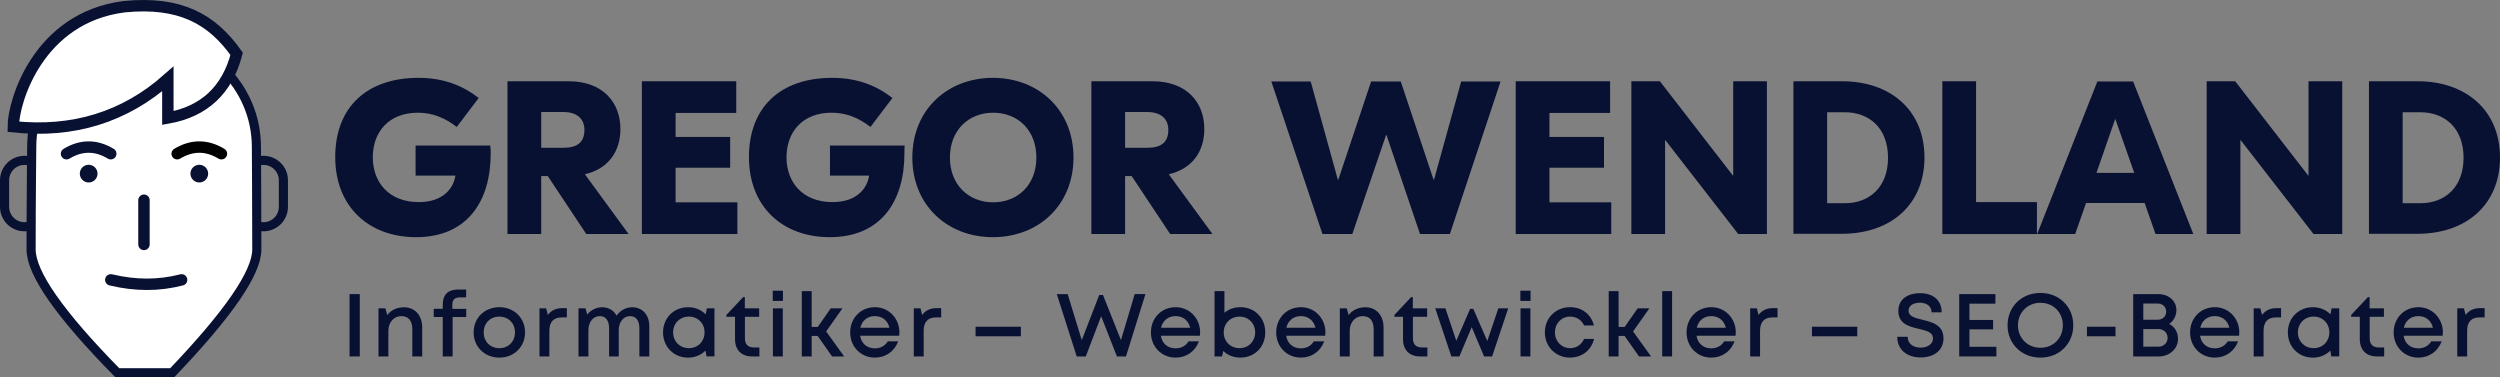 <?xml version="1.0" encoding="UTF-8"?><svg id="Ebene_2" xmlns="http://www.w3.org/2000/svg" viewBox="0 0 1094.84 165.26"><rect x="0" y="0" width="1094.84" height="165.26" fill="#808080" stroke="none"/><defs><style>.cls-1,.cls-2{fill:#fff;}.cls-1,.cls-2,.cls-3,.cls-4,.cls-5{stroke-miterlimit:10;}.cls-1,.cls-2,.cls-3,.cls-5{stroke:#091133;}.cls-1,.cls-4,.cls-5{stroke-width:5px;}.cls-2,.cls-3{stroke-width:4px;}.cls-6{fill-rule:evenodd;}.cls-6,.cls-3,.cls-4,.cls-5{fill:none;}.cls-6,.cls-7{stroke-width:0px;}.cls-4{stroke:#000;}.cls-4,.cls-5{stroke-linecap:round;}.cls-7{fill:#091133;}</style></defs><g id="Ebene_1-2"><path class="cls-7" d="m214.9,67.2c0,21.01-10.31,36.67-32.71,36.67-20.62,0-35.38-13.28-35.38-35.09s13.78-34.69,36.47-34.69c10.8,0,19.23,3.27,26.36,8.82l-9.61,12.69c-5.15-3.96-10.51-6.24-17.05-6.24-12.69,0-19.72,8.42-19.72,19.53s7.24,19.62,20.12,19.62c10.8,0,15.26-6.15,16.06-11.6h-17.44v-13.18h32.71c.2,1.19.2,2.38.2,3.47Z"/><path class="cls-7" d="m239.88,77.11h-2.87v25.37h-14.77V35.58h26.76c14.97,0,22.7,9.22,22.7,20.91,0,9.81-5.25,17.44-15.56,19.82l19.13,26.17h-18.53l-16.85-25.37Zm-2.87-12.39h9.71c5.95,0,9.22-2.28,9.22-7.83,0-4.96-3.37-7.83-9.22-7.83h-9.71v15.66Z"/><path class="cls-7" d="m322.93,88.6v13.88h-41.83V35.58h41.33v13.88h-26.56v10.51h23.89v13.48h-23.89v15.16h27.06Z"/><path class="cls-7" d="m396.08,67.2c0,21.01-10.31,36.67-32.71,36.67-20.62,0-35.38-13.28-35.38-35.09s13.78-34.69,36.47-34.69c10.8,0,19.23,3.27,26.36,8.82l-9.61,12.69c-5.15-3.96-10.51-6.24-17.05-6.24-12.69,0-19.72,8.42-19.72,19.53s7.24,19.62,20.12,19.62c10.8,0,15.26-6.15,16.06-11.6h-17.15v-13.18h32.71c-.1,1.19-.1,2.38-.1,3.47Z"/><path class="cls-7" d="m470.12,68.98c0,20.91-15.36,34.89-35.29,34.89s-35.29-13.98-35.29-34.89,15.36-34.89,35.29-34.89,35.29,13.98,35.29,34.89Zm-54.12,0c0,11.99,8.23,19.62,18.93,19.62s18.93-7.53,18.93-19.62-8.23-19.62-18.93-19.62-18.93,7.63-18.93,19.62Z"/><path class="cls-7" d="m495.59,77.11h-2.87v25.37h-14.77V35.58h26.76c14.97,0,22.7,9.22,22.7,20.91,0,9.81-5.25,17.44-15.56,19.82l19.13,26.17h-18.53l-16.85-25.37Zm-2.87-12.39h9.71c5.95,0,9.22-2.28,9.22-7.83,0-4.96-3.37-7.83-9.22-7.83h-9.71v15.66Z"/><path class="cls-7" d="m634.95,102.48h-13.08l-14.67-43.31h-.2l-14.77,43.31h-13.08l-22.4-66.8h17.25l11.89,43.02h.2l14.37-43.02h12.98l14.37,43.02h.2l11.89-43.02h17.25l-22.2,66.8Z"/><path class="cls-7" d="m705.62,88.6v13.88h-41.83V35.58h41.33v13.88h-26.56v10.51h23.89v13.48h-23.89v15.16h27.06Z"/><path class="cls-7" d="m773.81,102.48h-12.59l-31.92-41.13h-.1v41.13h-14.77V35.58h12.49l32.01,41.33h.1v-41.33h14.77v66.9h0Z"/><path class="cls-7" d="m842.79,68.98c0,20.81-14.97,33.4-36.08,33.4h-21.31V35.58h21.31c21.11,0,36.08,12.59,36.08,33.4Zm-42.62-19.92v39.94h7.73c10.8,0,18.93-7.04,18.93-19.92s-8.13-19.92-18.93-19.92h-7.73v-.1Z"/><path class="cls-7" d="m865.39,88.51h26.66v13.98h-41.43V35.58h14.77v52.93h0Z"/><path class="cls-7" d="m939.23,88.9h-25.67l-4.76,13.58h-16.65l26.36-66.8h15.66l26.36,66.8h-16.55l-4.76-13.58Zm-4.56-13.18l-8.33-23.69-8.23,23.69h16.55Z"/><path class="cls-7" d="m1025.76,102.48h-12.59l-31.92-41.13h-.1v41.13h-14.77V35.58h12.49l32.01,41.33h.1v-41.33h14.77v66.9h0Z"/><path class="cls-7" d="m1094.84,68.98c0,20.81-14.97,33.4-36.08,33.4h-21.31V35.58h21.31c21.01,0,36.08,12.59,36.08,33.4Zm-42.62-19.92v39.94h7.73c10.8,0,18.93-7.04,18.93-19.92s-8.13-19.92-18.93-19.92h-7.73v-.1Z"/><path class="cls-3" d="m115.39,70.23c4.82,0,8.72,3.9,8.72,8.72v11.63c0,4.82-3.9,8.72-8.72,8.72s-8.72-3.9-8.72-8.72v-11.63c0-4.82,3.9-8.72,8.72-8.72Z"/><path class="cls-3" d="m10.72,70.23c4.82,0,8.72,3.9,8.72,8.72v11.63c0,4.82-3.9,8.72-8.72,8.72s-8.72-3.9-8.72-8.72v-11.63c0-4.82,3.9-8.72,8.72-8.72Z"/><path class="cls-2" d="m13.89,64.36c0-26.73,22.03-48.4,49.2-48.4s49.2,21.67,49.2,48.4c0,3.36.18,22.56.18,44.89,0,10.16-12.36,28.16-37.08,54.01h-24c-25.18-25.58-37.77-43.58-37.77-54.01,0-22.6.27-41.55.27-44.89Z"/><line class="cls-5" x1="63.05" y1="87.67" x2="63.05" y2="107.05"/><path class="cls-5" d="m48.52,122.56c5.41,1.29,10.69,1.94,15.83,1.94s10.21-.65,15.18-1.94"/><path class="cls-6" d="m10.72,70.23c4.82,0,8.72,3.9,8.72,8.72v11.63c0,4.82-3.9,8.72-8.72,8.72s-8.72-3.9-8.72-8.72v-11.63c0-4.82,3.9-8.72,8.72-8.72Z"/><path class="cls-6" d="m115.39,70.23c4.82,0,8.72,3.9,8.72,8.72v11.63c0,4.82-3.9,8.72-8.72,8.72s-8.72-3.9-8.72-8.72v-11.63c0-4.82,3.9-8.72,8.72-8.72Z"/><path class="cls-6" d="m13.89,64.36c0-26.73,22.03-48.4,49.2-48.4s49.2,21.67,49.2,48.4c0,3.36.18,22.56.18,44.89,0,10.16-12.36,28.16-37.08,54.01h-24c-25.18-25.58-37.77-43.58-37.77-54.01,0-22.6.27-41.55.27-44.89Z"/><path class="cls-4" d="m77.59,67.32c3.23-1.94,6.46-2.91,9.69-2.91s6.46.97,9.69,2.91"/><circle class="cls-7" cx="38.83" cy="76.04" r="3.88"/><circle class="cls-7" cx="87.28" cy="76.04" r="3.88"/><path class="cls-5" d="m29.13,67.32c3.23-1.94,6.46-2.91,9.69-2.91s6.46.97,9.69,2.91"/><path class="cls-1" d="m5.81,55.51c26.25,2.77,48.82-4.21,67.7-20.94v17.11c15.9-2.82,25.95-12.18,30.13-28.1C92.81,8.26,78.82.51,54.33,2.94,16.61,7.76,5.81,44.58,5.81,55.51Z"/><path class="cls-7" d="m153.08,128.8h4.48v27.3h-4.48v-27.3Z"/><path class="cls-7" d="m184.9,143.42v12.68h-4.33v-11.8c0-3.83-1.66-5.86-4.83-5.86s-5.66,2.66-5.66,6.38v11.28h-4.33v-21.06h3.02l.84,2.94c1.59-2.12,4.19-3.42,7.29-3.42,4.92,0,8,3.67,8,8.86Z"/><path class="cls-7" d="m204.18,138.84h-5.96v17.26h-4.33v-17.26h-3.94v-3.6h3.95v-1.78c0-4.3,2.13-6.67,6.73-6.67h3.51v3.45h-2.68c-2.35,0-3.37.98-3.37,3.33v1.68h6.09v3.6Z"/><path class="cls-7" d="m207.42,145.57c0-6.37,4.82-11.04,11.26-11.04s11.26,4.7,11.26,11.04-4.83,11.04-11.26,11.04-11.26-4.71-11.26-11.04Zm18.11,0c0-4.03-2.87-6.91-6.85-6.91s-6.85,2.88-6.85,6.91,2.87,6.91,6.85,6.91,6.85-2.88,6.85-6.91Z"/><path class="cls-7" d="m248.25,134.92v4.09h-2.29c-3.58,0-5.37,2.04-5.37,5.86v11.23h-4.33v-21.06h2.93l.73,2.88c1.51-2,3.57-2.99,6.45-2.99h1.87Z"/><path class="cls-7" d="m276.9,134.56c4.44,0,7.44,3.38,7.44,8.15v13.39h-4.33v-12.33c0-3.39-1.47-5.33-4.1-5.33-2.79,0-4.94,2.55-4.94,6.14v11.52h-4.23v-12.33c0-3.39-1.46-5.33-4.1-5.33-2.8,0-4.96,2.55-4.96,6.14v11.52h-4.33v-21.06h3.07l.74,2.72c1.58-1.98,3.98-3.2,6.54-3.2,2.85,0,5.12,1.4,6.32,3.69,1.53-2.27,4.09-3.69,6.87-3.69h0Z"/><path class="cls-7" d="m312.89,135.03v21.06h-3.49l-.42-2.56c-1.91,1.93-4.57,3.09-7.64,3.09-6.27,0-10.97-4.74-10.97-11.05s4.69-11.03,10.97-11.03c3.1,0,5.79,1.17,7.7,3.13l.51-2.63h3.34Zm-4.34,10.53c0-3.97-2.9-6.91-6.87-6.91s-6.9,2.97-6.9,6.91,2.93,6.91,6.9,6.91,6.87-2.94,6.87-6.91Z"/><path class="cls-7" d="m332.57,152.17v3.93h-3.22c-4.61,0-7.46-2.85-7.46-7.5v-9.85h-3.77v-.84l7.33-7.79h.74v4.92h6.27v3.71h-6.23v9.51c0,2.51,1.4,3.91,3.95,3.91h2.4Z"/><path class="cls-7" d="m338.41,127.31h4.47v4.47h-4.47v-4.47Zm.07,7.73h4.33v21.06h-4.33v-21.06Z"/><path class="cls-7" d="m358.08,147.12h-2.62v8.98h-4.33v-28.61h4.33v15.69h2.66l5.68-8.14h5.13l-7.13,10.11,7.89,10.95h-5.29l-6.31-8.98Z"/><path class="cls-7" d="m393.87,145.62c0,.47-.04.95-.09,1.42h-17.09c.54,3.41,3,5.51,6.45,5.51,2.52,0,4.55-1.16,5.67-3.08h4.56c-1.68,4.45-5.52,7.14-10.22,7.14-6.16,0-10.82-4.75-10.82-11.04s4.65-11.04,10.82-11.04,10.74,4.96,10.74,11.09h0Zm-17.08-2.1h12.73c-.78-3.2-3.19-5.09-6.4-5.09s-5.63,1.96-6.34,5.09Z"/><path class="cls-7" d="m412.17,134.92v4.09h-2.29c-3.58,0-5.37,2.04-5.37,5.86v11.23h-4.33v-21.06h2.93l.73,2.88c1.51-2,3.57-2.99,6.45-2.99h1.87Z"/><path class="cls-7" d="m427.23,143.09h19.84v4.18h-19.84v-4.18Z"/><path class="cls-7" d="m501.63,128.8l-8.52,27.3h-3.97l-6.91-17.61-6.73,17.61h-3.97l-8.72-27.3h4.76l6.17,20.15,7.64-19.75h1.66l7.86,19.76,6.03-20.17h4.7Z"/><path class="cls-7" d="m525.57,145.62c0,.47-.04.95-.09,1.42h-17.09c.54,3.41,3,5.51,6.45,5.51,2.52,0,4.55-1.16,5.67-3.08h4.56c-1.68,4.45-5.52,7.14-10.22,7.14-6.16,0-10.82-4.75-10.82-11.04s4.65-11.04,10.82-11.04,10.74,4.96,10.74,11.09h0Zm-17.08-2.1h12.73c-.78-3.2-3.19-5.09-6.4-5.09s-5.63,1.96-6.34,5.09Z"/><path class="cls-7" d="m554.1,145.57c0,6.31-4.57,11.04-10.95,11.04-2.96,0-5.54-1.08-7.43-2.9l-.56,2.39h-3.27v-28.61h4.33v9.48c1.84-1.54,4.23-2.45,6.94-2.45,6.38,0,10.95,4.7,10.95,11.04Zm-4.42,0c0-3.97-2.9-6.91-6.87-6.91s-6.9,2.97-6.9,6.91,2.93,6.9,6.9,6.9,6.87-2.94,6.87-6.9Z"/><path class="cls-7" d="m580.44,145.62c0,.47-.04.95-.09,1.42h-17.09c.54,3.41,3,5.51,6.45,5.51,2.52,0,4.55-1.16,5.67-3.08h4.56c-1.68,4.45-5.52,7.14-10.22,7.14-6.16,0-10.82-4.75-10.82-11.04s4.65-11.04,10.82-11.04,10.74,4.96,10.74,11.09h0Zm-17.08-2.1h12.73c-.78-3.2-3.19-5.09-6.4-5.09s-5.63,1.96-6.34,5.09Z"/><path class="cls-7" d="m605.91,143.42v12.68h-4.33v-11.8c0-3.83-1.66-5.86-4.83-5.86s-5.66,2.66-5.66,6.38v11.28h-4.33v-21.06h3.02l.84,2.94c1.59-2.12,4.19-3.42,7.29-3.42,4.92,0,8,3.67,8,8.86Z"/><path class="cls-7" d="m625.11,152.17v3.93h-3.22c-4.61,0-7.46-2.85-7.46-7.5v-9.85h-3.77v-.84l7.33-7.79h.74v4.92h6.27v3.71h-6.23v9.51c0,2.51,1.4,3.91,3.95,3.91h2.4Z"/><path class="cls-7" d="m660.5,135.04l-7.05,21.06h-3.51l-5.43-12.83-5.4,12.83h-3.51l-7.05-21.06h4.46l4.75,14.19,6.05-13.96h1.4l6.13,14.07,4.83-14.3h4.33Z"/><path class="cls-7" d="m665.82,127.31h4.47v4.47h-4.47v-4.47Zm.07,7.73h4.33v21.06h-4.33v-21.06Z"/><path class="cls-7" d="m687.59,156.61c-6.27,0-11.04-4.78-11.04-11.07s4.75-11.02,11.05-11.02c5.21,0,9.27,3.19,10.44,8.02h-4.29c-1.11-2.42-3.42-3.89-6.16-3.89-3.79,0-6.63,3-6.63,6.9s2.88,6.92,6.63,6.92c2.76,0,4.99-1.49,6.14-4.05h4.37c-1.16,4.92-5.3,8.18-10.5,8.18h0Z"/><path class="cls-7" d="m711.46,147.12h-2.62v8.98h-4.33v-28.61h4.33v15.69h2.66l5.68-8.14h5.13l-7.13,10.11,7.89,10.95h-5.29l-6.31-8.98Z"/><path class="cls-7" d="m727.94,127.49h4.33v28.61h-4.33v-28.61Z"/><path class="cls-7" d="m760.15,145.62c0,.47-.04.95-.09,1.42h-17.09c.54,3.41,3,5.51,6.45,5.51,2.52,0,4.55-1.16,5.67-3.08h4.56c-1.68,4.45-5.52,7.14-10.22,7.14-6.16,0-10.82-4.75-10.82-11.04s4.65-11.04,10.82-11.04,10.74,4.96,10.74,11.09h0Zm-17.08-2.1h12.74c-.78-3.2-3.19-5.09-6.4-5.09s-5.63,1.96-6.34,5.09Z"/><path class="cls-7" d="m778.45,134.92v4.09h-2.29c-3.58,0-5.37,2.04-5.37,5.86v11.23h-4.33v-21.06h2.93l.73,2.88c1.51-2,3.57-2.99,6.45-2.99h1.87Z"/><path class="cls-7" d="m793.52,143.09h19.84v4.18h-19.84v-4.18Z"/><path class="cls-7" d="m830.88,147.5h4.55c0,3.05,2.51,4.74,5.71,4.74,2.91,0,5.39-1.52,5.39-4.04,0-2.72-2.92-3.4-6.21-4.18-4.18-1.01-8.97-2.17-8.97-7.8,0-4.93,3.73-7.83,9.55-7.83s9.43,3.23,9.43,8.38h-4.43c0-2.72-2.25-4.2-5.1-4.2s-4.97,1.25-4.97,3.47c0,2.52,2.81,3.21,6.05,3.98,4.25,1.05,9.24,2.27,9.24,8.14,0,5.46-4.41,8.37-9.94,8.37-6.12,0-10.3-3.44-10.3-9.02Z"/><path class="cls-7" d="m874.29,151.87v4.23h-16.28v-27.3h15.85v4.19h-11.37v7.13h10.36v4.11h-10.36v7.64h11.8Z"/><path class="cls-7" d="m893.58,156.61c-8.29,0-14.4-6.08-14.4-14.16s6.11-14.16,14.4-14.16,14.38,6.07,14.38,14.16-6.1,14.16-14.38,14.16h0Zm9.82-14.16c0-5.64-4.19-9.85-9.82-9.85s-9.85,4.25-9.85,9.85,4.22,9.85,9.85,9.85,9.82-4.22,9.82-9.85Z"/><path class="cls-7" d="m913.95,143.09h12.51v4.18h-12.51v-4.18Z"/><path class="cls-7" d="m949.95,141.87c2.45,1.17,3.88,3.65,3.88,6.58,0,4.3-3.71,7.65-8.41,7.65h-11.21v-27.3h11c4.56,0,7.92,3,7.92,7.02,0,2.38-1.21,4.77-3.18,6.05h0Zm-1.29-5.4c0-2.04-1.58-3.55-3.72-3.55h-6.31v7.1h6.31c2.17,0,3.72-1.54,3.72-3.55h0Zm.61,11.48c0-2.21-1.71-3.85-4.09-3.85h-6.55v7.72h6.55c2.38,0,4.09-1.61,4.09-3.86Z"/><path class="cls-7" d="m980.66,145.62c0,.47-.04.95-.09,1.42h-17.09c.54,3.41,3,5.51,6.45,5.51,2.52,0,4.55-1.16,5.67-3.08h4.56c-1.68,4.45-5.52,7.14-10.22,7.14-6.16,0-10.82-4.75-10.82-11.04s4.65-11.04,10.82-11.04,10.74,4.96,10.74,11.09h0Zm-17.08-2.1h12.74c-.78-3.2-3.19-5.09-6.4-5.09s-5.63,1.96-6.34,5.09Z"/><path class="cls-7" d="m998.96,134.92v4.09h-2.29c-3.58,0-5.37,2.04-5.37,5.86v11.23h-4.33v-21.06h2.93l.73,2.88c1.51-2,3.57-2.99,6.45-2.99h1.87Z"/><path class="cls-7" d="m1024.44,135.03v21.06h-3.49l-.42-2.56c-1.91,1.93-4.57,3.09-7.64,3.09-6.27,0-10.96-4.74-10.96-11.05s4.69-11.03,10.96-11.03c3.11,0,5.79,1.17,7.7,3.13l.51-2.63h3.34Zm-4.34,10.53c0-3.97-2.9-6.91-6.87-6.91s-6.9,2.97-6.9,6.91,2.93,6.91,6.9,6.91,6.87-2.94,6.87-6.91Z"/><path class="cls-7" d="m1044.12,152.17v3.93h-3.22c-4.61,0-7.46-2.85-7.46-7.5v-9.85h-3.77v-.84l7.33-7.79h.74v4.92h6.27v3.71h-6.23v9.51c0,2.51,1.4,3.91,3.95,3.91h2.4Z"/><path class="cls-7" d="m1069.81,145.62c0,.47-.04.95-.09,1.42h-17.09c.54,3.41,3,5.51,6.45,5.51,2.52,0,4.55-1.16,5.67-3.08h4.56c-1.68,4.45-5.52,7.14-10.22,7.14-6.16,0-10.82-4.75-10.82-11.04s4.65-11.04,10.82-11.04,10.74,4.96,10.74,11.09h0Zm-17.08-2.1h12.74c-.78-3.2-3.19-5.09-6.4-5.09s-5.63,1.96-6.34,5.09Z"/><path class="cls-7" d="m1088.11,134.92v4.09h-2.29c-3.58,0-5.37,2.04-5.37,5.86v11.23h-4.33v-21.06h2.93l.73,2.88c1.51-2,3.57-2.99,6.45-2.99h1.87Z"/></g></svg>